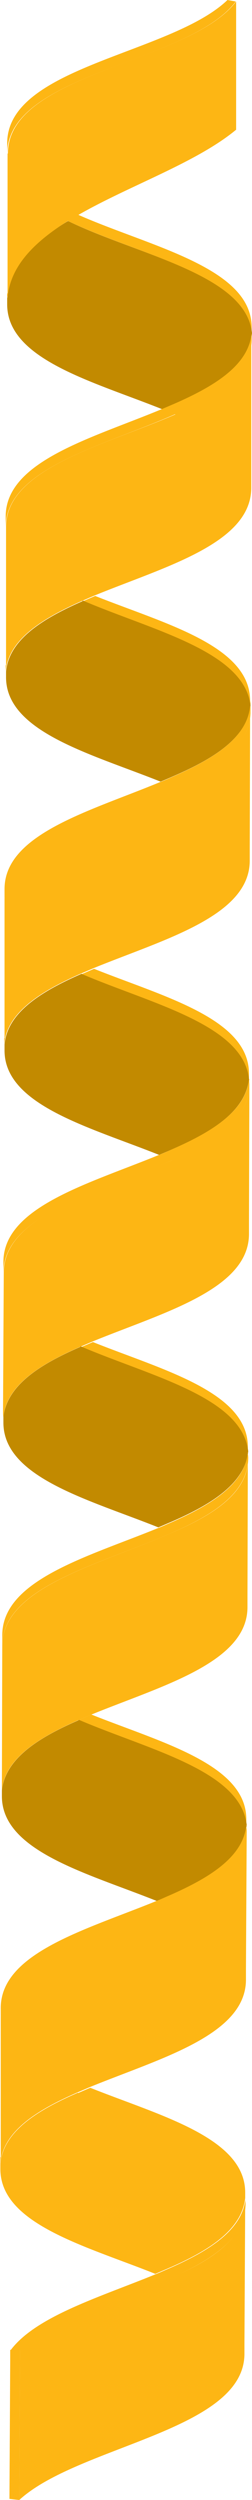 <?xml version="1.0" encoding="UTF-8"?>
<svg id="illustrations" xmlns="http://www.w3.org/2000/svg" viewBox="0 0 6.67 66.11">
  <defs>
    <style>
      .cls-1 {
        fill: #c28a00;
      }

      .cls-2 {
        fill: #fdb614;
      }
    </style>
  </defs>
  <path class="cls-2" d="M6.52,48.26v-.14c.01-1.46-2.25-2.04-4.1-2.78-.12.05-.23.1-.35.15,1.83.79,4.28,1.33,4.44,2.78h0Z"/>
  <path class="cls-2" d="M6.49,58.12v-.13c.01-1.46-2.25-2.04-4.1-2.78-.12.05-.23.1-.35.15,1.83.79,4.29,1.34,4.44,2.78h0Z"/>
  <path class="cls-2" d="M6.62,18.67v-.13c.01-1.46-2.24-2.04-4.1-2.78-.12.05-.23.1-.35.15,1.84.79,4.29,1.34,4.44,2.78h0Z"/>
  <path class="cls-2" d="M6.66,8.81v-.14c.02-1.59-2.67-2.14-4.59-2.99-.09.05-.18.1-.28.16,1.86.9,4.7,1.42,4.87,2.96Z"/>
  <path class="cls-2" d="M6.56,38.4v-.13c.01-1.46-2.25-2.04-4.1-2.78l-.35.15c1.84.79,4.28,1.33,4.44,2.78h0Z"/>
  <path class="cls-2" d="M6.59,28.53v-.13c.01-1.46-2.25-2.04-4.1-2.78-.12.05-.23.1-.35.15,1.84.79,4.28,1.33,4.44,2.78h0Z"/>
  <path class="cls-2" d="M6.63,18.82v-.29s-.01.09-.02.13c0,.05.01.1.02.15h0Z"/>
  <path class="cls-2" d="M6.59,28.68v-.29s-.01.09-.02.13c0,.05.01.1,0,.15h0Z"/>
  <path class="cls-2" d="M6.66,8.81s0,.1,0,.15v-.28s-.01.09-.02.13h.01Z"/>
  <path class="cls-1" d="M2.08,45.49c-1.08.47-1.94,1.02-2.03,1.86v.14c-.01,1.46,2.25,2.04,4.1,2.78.12-.05.23-.1.35-.15,1.08-.47,1.94-1.02,2.03-1.86-.16-1.44-2.6-1.99-4.44-2.78h0Z"/>
  <path class="cls-2" d="M6.52,48.26c-.08.84-.96,1.39-2.03,1.86-.12.05-.22.1-.35.15-1.86.76-4.12,1.37-4.12,2.83v.29c0-1.55,2.56-2.14,4.47-2.98,1.13-.49,2.03-1.07,2.04-1.99,0-.05-.01-.1-.02-.15h0Z"/>
  <path class="cls-2" d="M2.04,55.35c-1.08.47-1.94,1.02-2.03,1.86v.14c-.01,1.46,2.25,2.04,4.1,2.78.12-.05.23-.1.35-.15,1.08-.47,1.94-1.02,2.03-1.86-.16-1.44-2.6-1.99-4.44-2.78h0Z"/>
  <path class="cls-1" d="M2.18,15.9c-1.07.47-1.94,1.02-2.02,1.86v.13c-.02,1.46,2.24,2.04,4.09,2.78.12-.05.24-.1.35-.15,1.08-.47,1.94-1.02,2.03-1.86-.16-1.44-2.6-1.99-4.44-2.78h0Z"/>
  <path class="cls-1" d="M1.79,5.85c-.88.54-1.53,1.17-1.6,2.04,0,.05,0,.1,0,.15-.01,1.46,2.25,2.04,4.1,2.78.12-.05.24-.1.35-.15,1.08-.47,1.95-1.02,2.03-1.86-.16-1.55-3-2.06-4.86-2.96h0Z"/>
  <path class="cls-2" d="M6.66,8.81c-.08.84-.96,1.39-2.03,1.86l-.35.15c-1.85.77-4.12,1.37-4.13,2.83v.29c.01-1.55,2.56-2.14,4.47-2.98,1.13-.5,2.04-1.07,2.04-1.99,0-.05,0-.1,0-.15Z"/>
  <path class="cls-1" d="M2.12,35.62c-1.08.47-1.94,1.02-2.03,1.86v.13c-.01,1.46,2.25,2.04,4.1,2.78.12-.05.23-.1.35-.15,1.08-.47,1.94-1.02,2.03-1.86-.16-1.44-2.6-1.99-4.44-2.78h0Z"/>
  <path class="cls-2" d="M6.56,38.4c-.08.84-.96,1.39-2.03,1.86-.12.05-.22.1-.35.15-1.86.76-4.12,1.37-4.12,2.83h0s0,.28,0,.28c0-1.55,2.56-2.14,4.47-2.98,1.13-.49,2.03-1.07,2.04-1.99,0-.05-.01-.1-.02-.15h0Z"/>
  <path class="cls-1" d="M2.14,25.76c-1.07.47-1.94,1.02-2.02,1.86v.14c-.02,1.46,2.24,2.04,4.09,2.78.12-.05.24-.1.35-.15,1.08-.47,1.94-1.02,2.03-1.86-.16-1.44-2.6-1.99-4.44-2.78h0Z"/>
  <path class="cls-2" d="M6.59,28.53c-.08.84-.96,1.39-2.03,1.86-.11.05-.22.1-.35.15-1.85.76-4.1,1.37-4.12,2.81v.29c.03-1.54,2.57-2.12,4.47-2.96,1.13-.5,2.03-1.07,2.04-1.99,0-.05-.01-.1,0-.15h0Z"/>
  <path class="cls-2" d="M6.62,18.67c-.08.84-.96,1.39-2.03,1.86-.11.05-.22.1-.35.15-1.85.77-4.12,1.37-4.12,2.83v.29c0-1.55,2.56-2.14,4.47-2.98,1.13-.49,2.03-1.07,2.04-1.99,0-.05-.01-.1,0-.15h0Z"/>
  <path class="cls-2" d="M6.63,18.82c0,.92-.91,1.5-2.03,1.99-1.91.84-4.47,1.43-4.48,2.97v3.67s-.01.01-.01.01c0,.05,0,.1,0,.15.08-.84.96-1.39,2.02-1.86.12-.05.23-.1.35-.15,1.86-.76,4.12-1.37,4.13-2.83v-.02s0-.26,0-.26v-.02s.01-3.66.01-3.66Z"/>
  <path class="cls-2" d="M4.56,30.68c-1.9.83-4.44,1.42-4.46,2.96l-.02,3.67v.02c0,.05,0,.1.01.15.08-.84.95-1.39,2.02-1.86.12-.05.23-.1.35-.15,1.86-.76,4.12-1.37,4.13-2.83h0s0-.28,0-.28h0s.01-3.68.01-3.68c0,.92-.91,1.5-2.04,1.99h.01Z"/>
  <path class="cls-2" d="M4.64,10.96c-1.92.83-4.47,1.43-4.48,2.97v3.65s-.01.02-.01.02c0,.05,0,.1,0,.15.08-.84.96-1.39,2.02-1.86.12-.05.23-.1.35-.15,1.86-.76,4.12-1.37,4.13-2.83v-.28s0-3.67,0-3.67c0,.91-.91,1.49-2.03,1.99h.01Z"/>
  <path class="cls-2" d="M6.57,38.55c0,.92-.9,1.5-2.04,1.99-1.91.84-4.46,1.43-4.47,2.98h0s-.01,3.68-.01,3.68c0,.05,0,.1,0,.15.08-.84.95-1.39,2.02-1.86.12-.05.23-.1.35-.15,1.86-.76,4.12-1.37,4.13-2.83v-.02s0-.26,0-.26v-.02s.01-3.66.01-3.66h0Z"/>
  <path class="cls-2" d="M4.49,50.4c-1.91.84-4.46,1.43-4.47,2.98v3.66s-.01.01-.01.01c0,.05,0,.1,0,.15.08-.84.95-1.39,2.02-1.86.12-.05.23-.1.35-.15,1.86-.76,4.12-1.37,4.13-2.83v-.29s.02-3.67.02-3.67c0,.91-.9,1.49-2.04,1.99Z"/>
  <path class="cls-2" d="M4.46,60.27c1.13-.5,2.03-1.07,2.04-1.99,0-.05-.01-.1,0-.15-.08.84-.96,1.39-2.03,1.86-.12.05-.22.1-.35.15-1.46.6-3.17,1.11-3.84,2.01h.25c.86-.8,2.56-1.27,3.93-1.87Z"/>
  <path class="cls-2" d="M6.49,58.28c0,.92-.9,1.5-2.04,1.99-1.36.6-3.07,1.07-3.92,1.87l-.02,3.97c1.57-1.44,5.95-1.83,5.96-3.86h0s0-.29,0-.29h0s.02-3.68.02-3.68h0Z"/>
  <path class="cls-2" d="M.53,62.14h-.26s0,.29,0,.29l-.02,3.65s.16.02.26.03l.02-3.97Z"/>
  <path class="cls-2" d="M6.24.04l-.22-.04s-.01.01-.02.02C4.48,1.44.2,1.76.19,3.78v.29C.2,1.92,4.99,1.69,6.24.04Z"/>
  <path class="cls-2" d="M.2,4.07v3.67c-.02.05-.01.1,0,.14.07-.86.73-1.49,1.6-2.04.1-.05.18-.11.28-.16,1.36-.78,3.12-1.38,4.17-2.25V.04C5,1.68.21,1.92.21,4.06h-.01Z"/>
</svg>